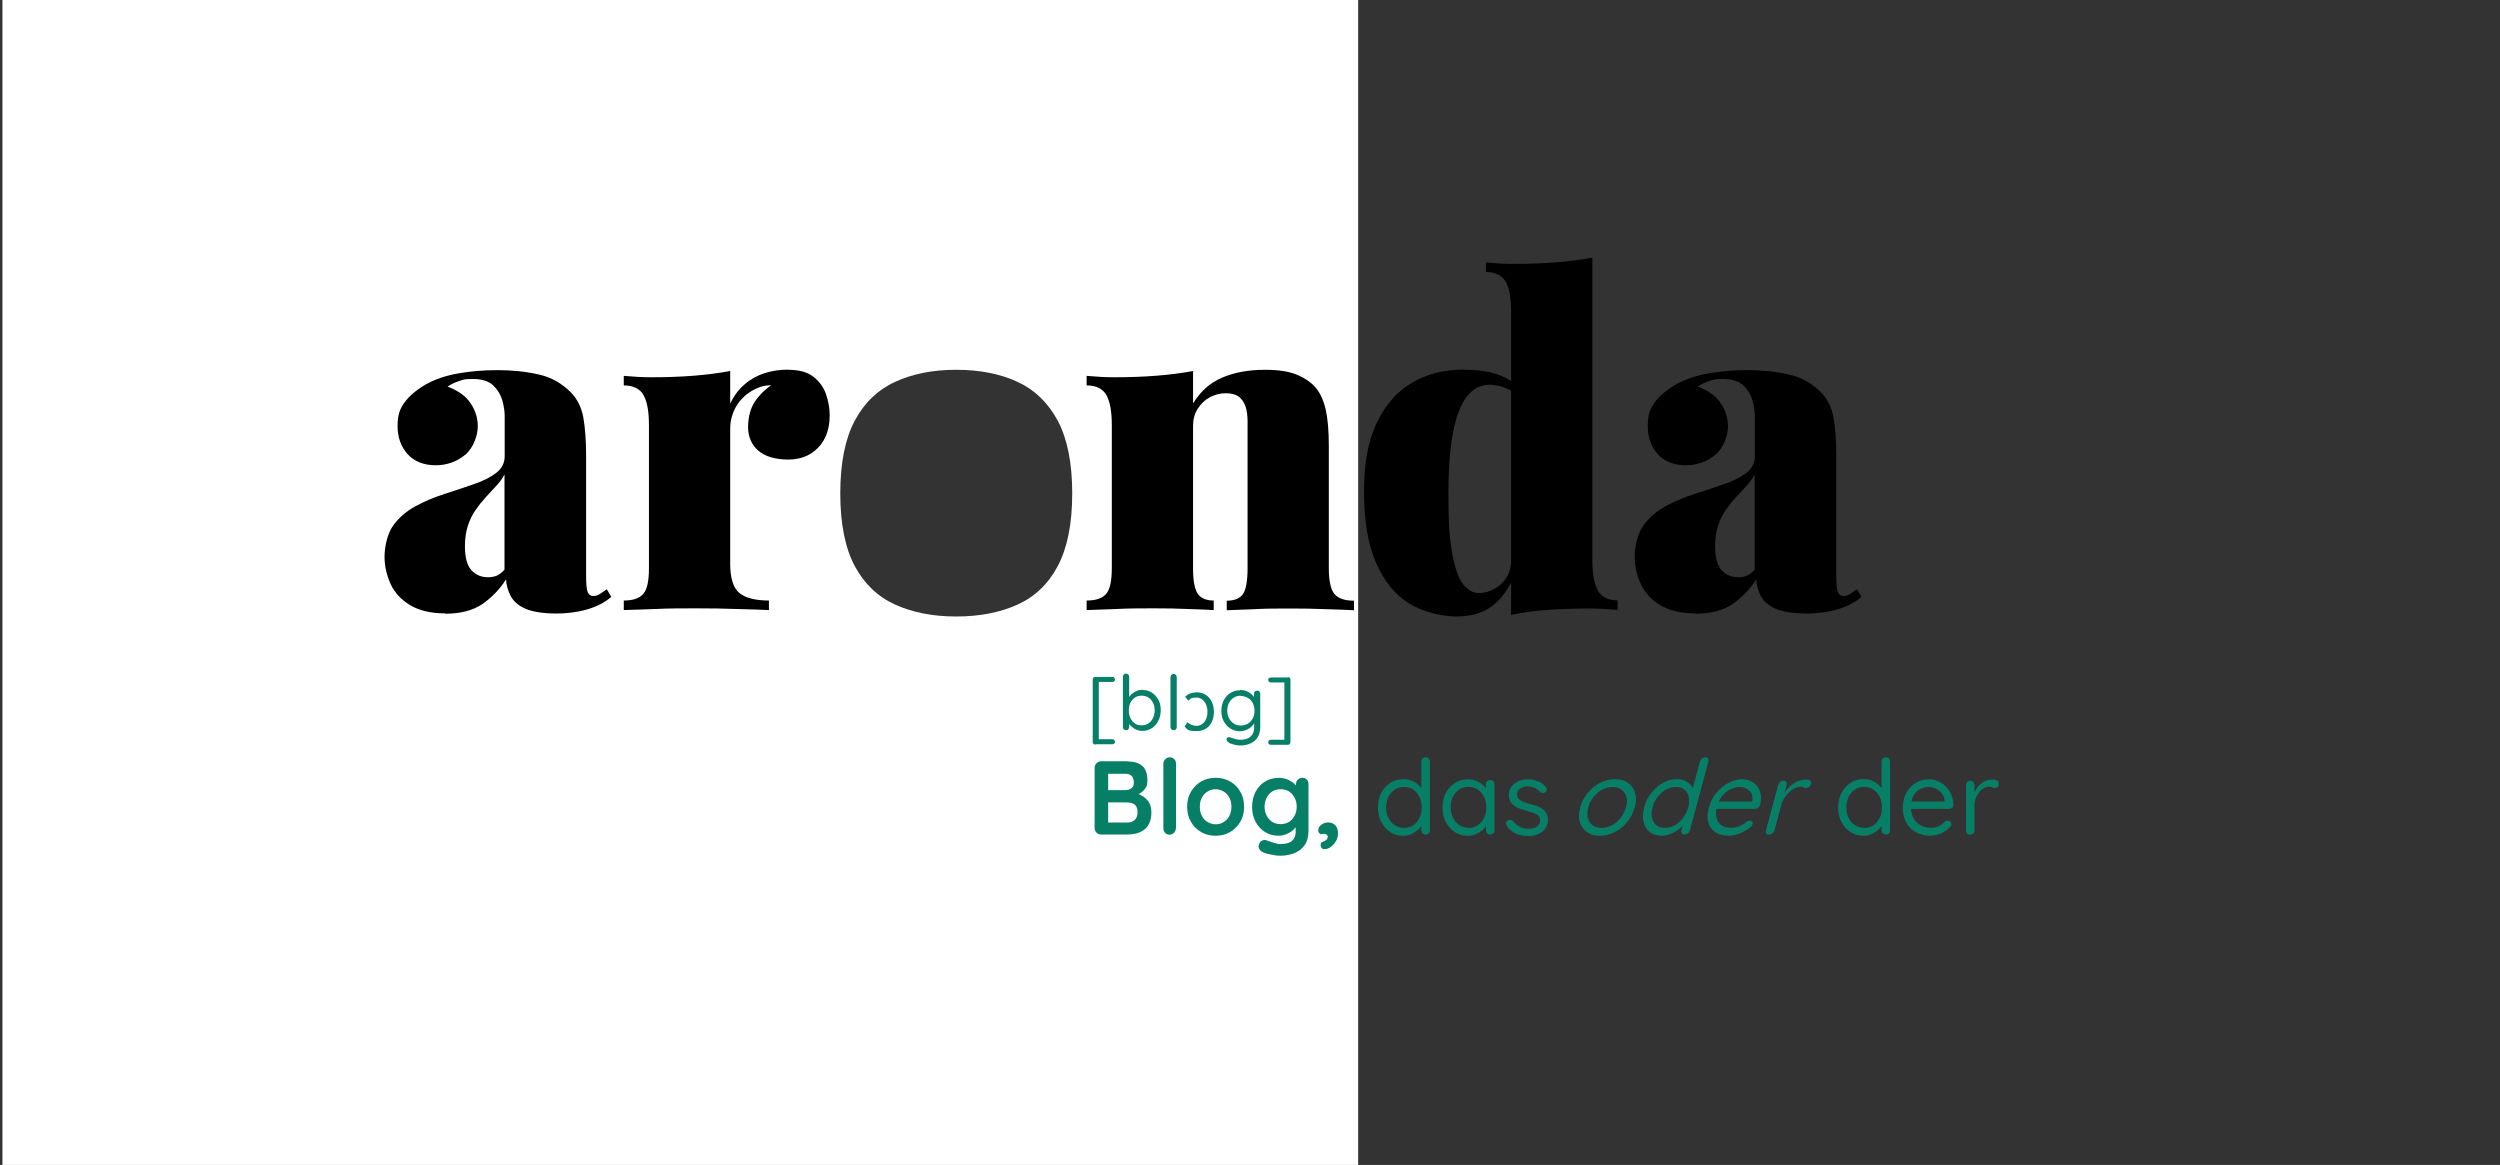 <svg xmlns="http://www.w3.org/2000/svg" id="Ebene_2" width="1440" height="671" viewBox="0 0 1440 671"><rect x="0" y="0" width="1440" height="671" fill="#333333" stroke="none"/><path d="M1.4-1.6v679.9h780.9V-1.6H1.4ZM609.3,326c-5.5,10.4-13.3,17.8-23.3,22.3s-21.7,6.8-35.2,6.8-25-2.3-35.1-6.8c-10-4.5-17.8-11.9-23.4-22.3-5.5-10.4-8.3-24.3-8.3-41.8s2.8-31.4,8.3-41.8,13.3-17.9,23.4-22.5c10-4.6,21.7-6.9,35.1-6.9s25.2,2.3,35.2,6.9,17.7,12.1,23.3,22.5c5.5,10.4,8.3,24.3,8.3,41.8s-2.8,31.4-8.3,41.8Z" style="fill: #fff;"></path><g><path d="M256.3,353.3c-8.1,0-14.8-1.6-20-4.7s-9-7.2-11.3-12.2-3.5-10.3-3.5-15.8,1.6-13.2,4.9-17.8c3.3-4.6,7.6-8.3,12.9-11.2,5.3-2.9,10.9-5.2,16.8-7.1,5.9-1.9,11.5-3.8,16.8-5.6,5.3-1.8,9.6-4,12.9-6.5s4.9-5.8,4.9-9.7v-23.1c0-2.8-.5-5.8-1.4-9.1-1-3.3-2.7-6.1-5.3-8.6-2.6-2.4-6.5-3.6-11.7-3.6s-5.4.4-7.9,1.2c-2.5.8-4.7,1.9-6.6,3.2,6.1,2.3,10.5,5.4,13.2,9.5,2.8,4.1,4.2,8.5,4.2,13.4s-2.4,12.4-7.3,16.4-10.6,6-17.1,6-12.3-2.2-16.1-6.5-5.7-9.7-5.7-16.1,1.3-9.9,4-13.6,6.7-7.1,12.1-10.3c5.2-2.9,11.4-5.1,18.7-6.4s14.9-1.9,22.9-1.9,16.4.8,23.6,2.5c7.3,1.6,13.5,5.2,18.7,10.5,3.6,3.8,6,8.6,7,14.3,1,5.7,1.6,13.1,1.6,22.1v69.6c0,4.3.3,7.3.9,8.8.6,1.6,1.7,2.3,3.2,2.3s2.7-.4,4-1.3,2.6-1.7,3.8-2.6l2.6,4.4c-3.8,3.3-8.5,5.7-14.2,7.3-5.6,1.6-11.6,2.3-17.8,2.3s-13.2-.9-17.3-2.7c-4.1-1.8-6.9-4.2-8.6-7.3-1.6-3-2.6-6.3-2.7-9.7-3.6,5.7-8.2,10.4-13.6,14.2-5.5,3.7-12.6,5.6-21.4,5.6h0l-.2-.2ZM281,332.5c1.9,0,3.6-.3,5.1-.9s3-1.8,4.5-3.5v-54.8c-1.2,2.3-2.8,4.5-4.8,6.6-2,2.2-4,4.4-6.1,6.6-2.1,2.3-4,4.7-5.8,7.3s-3.3,5.6-4.4,9-1.7,7.3-1.7,11.8c0,6.6,1.3,11.2,3.8,13.9,2.5,2.7,5.7,4,9.5,4h0Z"></path><path d="M454,213c6.2,0,11.1,1.3,14.5,4,3.5,2.7,5.9,6.1,7.3,10.1,1.4,4.1,2.1,8.1,2.1,12.1,0,7.8-2.2,14-6.6,18.6s-10.2,6.9-17.3,6.9-13.4-1.7-17.3-5.2-5.8-8-5.8-13.5,1.3-10.7,3.8-14.5,5.7-7,9.5-9.6c-3.1,0-5.9.6-8.3,1.8-2.1.9-4.1,2.1-6,3.6-1.9,1.6-3.6,3.3-4.9,5.3-1.4,2-2.5,4.2-3.2,6.6-.8,2.4-1.2,4.9-1.2,7.5v77.9c0,8.3,1.7,13.9,5.2,16.9,3.5,2.9,9.2,4.4,17.1,4.4v5.5c-4-.2-9.9-.4-17.8-.6-7.9-.3-16-.4-24.3-.4s-15.7,0-23.6.4c-8,.3-13.9.5-17.9.6v-5.5c5.4,0,9.1-1.3,11.3-3.9,2.2-2.6,3.2-7.5,3.2-14.8v-82.3c0-7.8-1-13.5-3.1-17.3-2.1-3.7-5.9-5.6-11.4-5.6v-5.5c5.5.5,10.9.8,16.1.8,8.7,0,16.8-.3,24.3-.9s14.5-1.5,20.9-2.7v18.7c2.2-4.5,5-8.2,8.3-11,3.3-2.9,7.1-5,11.3-6.4,4.2-1.4,8.9-2.1,13.9-2.1h0Z"></path><path d="M728.6,213c8,0,14.2,1,18.8,3s8.1,4.5,10.5,7.4c2.6,3.1,4.5,7.3,5.7,12.5s1.8,12.2,1.8,21v70.4c0,7.3,1.1,12.2,3.2,14.8,2.2,2.6,5.9,3.9,11.3,3.9v5.5c-3.5-.2-8.7-.4-15.7-.6-7-.3-13.9-.4-20.7-.4s-14.4,0-21.3.4c-6.9.3-12.1.5-15.6.6v-5.5c4.5,0,7.6-1.3,9.4-3.9,1.7-2.6,2.6-7.5,2.6-14.8v-84.4c0-3.6-.4-6.7-1.3-9.1-.9-2.4-2.2-4.2-4-5.5-1.8-1.2-4.3-1.8-7.4-1.8s-6.1.8-9,2.3c-2.9,1.6-5.2,3.8-7,6.6s-2.7,6.1-2.7,9.7v82.1c0,7.3.9,12.2,2.7,14.8s4.9,3.9,9.2,3.9v5.5c-3.3-.2-8.1-.4-14.5-.6-6.4-.3-13-.4-19.7-.4s-14.6,0-22.1.4c-7.4.3-13.1.5-16.9.6v-5.5c5.4,0,9.1-1.3,11.3-3.9s3.2-7.5,3.2-14.8v-82.3c0-7.8-1-13.5-3.1-17.3-2.1-3.7-5.9-5.6-11.4-5.6v-5.5c5.5.5,10.9.8,16.1.8,8.7,0,16.8-.3,24.3-.9s14.5-1.5,20.9-2.7v18.7c4.2-6.9,9.7-11.9,16.8-14.9,7-3,15.2-4.5,24.5-4.5h.1Z"></path><path d="M843.4,213c7.6,0,14,.9,19.2,2.7,5.2,1.8,9.8,4.7,13.8,8.7l-2.9,2.9c-2.3-1.9-4.8-3.3-7.5-4.3-2.8-.9-5.4-1.4-7.8-1.4-8,0-13.9,5.1-17.9,15.3-4,10.2-6,25.9-6,47s.8,27.1,2.3,35.5c1.6,8.4,3.7,14.2,6.4,17.4,2.7,3.2,5.6,4.8,8.7,4.8,4.8,0,9.2-1.8,13-5.3s5.7-8,5.7-13.4v12.7c-3.5,6.6-7.7,11.5-12.7,14.7s-11.3,4.8-19,4.8-18.8-2.5-26.9-7.4-14.4-12.7-19.1-23.3c-4.7-10.6-7-24.3-7-41.3s2.4-28.8,7.1-39.1c4.8-10.3,11.5-18.1,20.1-23.3,8.7-5.2,18.8-7.8,30.4-7.8h.1ZM917.2,148.3v174.6c0,7.8,1.1,13.6,3.2,17.3,2.2,3.7,5.9,5.6,11.3,5.6v5.5c-5.4-.5-10.7-.8-16.1-.8-8.7,0-16.7.3-24.2.8-7.4.5-14.5,1.5-21,2.9v-174.6c0-7.8-1-13.6-3.1-17.3s-5.9-5.6-11.4-5.6v-5.5c5.5.5,10.9.8,16.1.8,8.7,0,16.8-.3,24.3-.9,7.5-.6,14.5-1.5,20.9-2.7h0Z"></path><path d="M976.4,353.3c-8.1,0-14.8-1.6-20-4.7s-9-7.2-11.3-12.2-3.5-10.3-3.5-15.8,1.6-13.2,4.9-17.8c3.3-4.6,7.6-8.3,12.9-11.2,5.3-2.9,10.9-5.2,16.8-7.1,5.9-1.9,11.5-3.8,16.8-5.6,5.3-1.8,9.6-4,12.9-6.5,3.3-2.5,4.9-5.8,4.9-9.7v-23.1c0-2.8-.5-5.8-1.4-9.1-1-3.3-2.7-6.1-5.3-8.6-2.6-2.4-6.5-3.6-11.7-3.6s-5.4.4-7.9,1.2c-2.5.8-4.7,1.9-6.6,3.2,6.1,2.3,10.5,5.4,13.2,9.5,2.8,4.1,4.2,8.5,4.2,13.4s-2.4,12.4-7.3,16.4c-4.9,4-10.6,6-17.1,6s-12.3-2.2-16.1-6.5-5.7-9.7-5.7-16.1,1.3-9.9,4-13.6,6.7-7.1,12.1-10.3c5.2-2.9,11.4-5.1,18.7-6.4s14.9-1.9,22.9-1.9,16.4.8,23.6,2.5c7.3,1.6,13.5,5.2,18.7,10.5,3.6,3.8,6,8.6,7,14.3,1,5.7,1.6,13.1,1.6,22.1v69.6c0,4.3.3,7.3.9,8.8.6,1.6,1.7,2.3,3.2,2.3s2.7-.4,4-1.3,2.6-1.7,3.8-2.6l2.6,4.4c-3.8,3.3-8.5,5.7-14.2,7.3-5.6,1.6-11.6,2.3-17.8,2.3s-13.2-.9-17.3-2.7c-4.1-1.8-6.9-4.2-8.6-7.3-1.6-3-2.6-6.3-2.7-9.7-3.6,5.7-8.2,10.4-13.6,14.2-5.5,3.7-12.6,5.6-21.4,5.6h0l-.2-.2ZM1001.1,332.5c1.9,0,3.6-.3,5.1-.9s3-1.8,4.5-3.5v-54.8c-1.2,2.3-2.8,4.5-4.8,6.6-2,2.2-4,4.4-6.1,6.6-2.1,2.3-4,4.7-5.8,7.3s-3.3,5.6-4.4,9c-1.1,3.4-1.7,7.3-1.7,11.8,0,6.6,1.3,11.2,3.8,13.9,2.5,2.7,5.7,4,9.5,4h0Z"></path></g><g><path d="M941.5,465.1c-.8,3.1-2.3,5.9-4.3,8.4s-4.4,4.4-7.2,5.8c-2.7,1.4-5.6,2.1-8.5,2.1s-5.4-.7-7.4-2.1c-2-1.4-3.4-3.3-4.1-5.8s-.7-5.2.2-8.4c.8-3.1,2.3-5.9,4.3-8.4,2.1-2.4,4.5-4.4,7.2-5.8,2.8-1.4,5.6-2.1,8.6-2.1s5.4.7,7.4,2.1c2,1.4,3.4,3.3,4.1,5.8.7,2.4.7,5.2-.2,8.4ZM936.6,465.1c.6-2.3.7-4.4.2-6.1-.5-1.7-1.4-3.1-2.8-4.2-1.4-1-3.1-1.5-5.1-1.5s-4,.5-6,1.5c-1.9,1-3.6,2.4-5,4.2-1.4,1.7-2.5,3.8-3.1,6.1-.6,2.3-.7,4.3-.2,6.1.5,1.8,1.4,3.2,2.8,4.2s3.1,1.5,5.1,1.5,4-.5,5.9-1.5c1.9-1,3.6-2.4,5-4.2,1.4-1.8,2.4-3.8,3.1-6.1Z" style="fill: #077f67;"></path><path d="M982.3,436.2c.7,0,1.2.2,1.5.7.3.5.4,1.1.2,1.8l-10.6,39.6c-.2.7-.6,1.3-1.2,1.7-.6.5-1.2.7-1.9.7s-1.3-.2-1.6-.7c-.3-.5-.4-1.1-.2-1.7l1.5-5.7,1.2-.4c-.2.9-.8,1.9-1.7,3-.9,1.1-2,2.1-3.3,3-1.3.9-2.8,1.7-4.3,2.3-1.6.6-3.2.9-4.8.9-2.7,0-5-.7-6.8-2.1-1.8-1.4-3-3.3-3.6-5.8-.6-2.4-.5-5.2.3-8.4.8-3.2,2.2-6,4.2-8.4,1.9-2.4,4.2-4.4,6.7-5.8,2.5-1.4,5.2-2.1,7.9-2.1s3.2.3,4.5.8c1.3.6,2.4,1.3,3.3,2.3.9,1,1.5,2,1.8,3.2.3,1.2.3,2.3,0,3.5l-1.5-.4,5.3-19.6c.2-.7.6-1.3,1.2-1.7.6-.5,1.3-.7,2-.7ZM958.9,476.9c2,0,3.9-.5,5.7-1.5,1.8-1,3.4-2.4,4.8-4.2,1.4-1.8,2.4-3.8,3-6.1.6-2.2.7-4.3.3-6.1-.4-1.8-1.2-3.2-2.5-4.2-1.3-1-2.9-1.5-4.9-1.5s-3.9.5-5.7,1.5c-1.8,1-3.4,2.4-4.8,4.2-1.4,1.8-2.4,3.8-3,6.1-.6,2.2-.7,4.2-.3,6,.4,1.8,1.3,3.2,2.5,4.2,1.3,1,2.9,1.6,4.9,1.6Z" style="fill: #077f67;"></path><path d="M996.1,481.4c-3.3,0-5.9-.7-8-2-2.1-1.4-3.4-3.2-4.1-5.6-.7-2.4-.6-5.1.2-8.3.9-3.5,2.4-6.5,4.5-8.9,2.1-2.5,4.4-4.4,7-5.7,2.6-1.3,5.1-2,7.6-2s3.6.3,5.1,1c1.6.7,2.8,1.7,3.8,3,1,1.3,1.6,2.9,2,4.7.3,1.8.2,3.9-.4,6.1-.2.6-.6,1.2-1.2,1.6-.6.4-1.2.6-1.9.6h-23.9v-4.2h23.3l-1.2.8.4-1.3c.3-1.6.2-3.1-.5-4.2s-1.5-2.1-2.7-2.7c-1.2-.6-2.5-1-4-1s-2.5.2-3.8.7c-1.3.4-2.6,1.1-3.8,2-1.2.9-2.3,2.1-3.3,3.6-1,1.5-1.8,3.3-2.3,5.4-.6,2.3-.7,4.4-.2,6.1.5,1.8,1.4,3.2,2.8,4.2,1.4,1,3.3,1.5,5.5,1.5s2.7-.2,3.8-.5c1.1-.4,2.2-.8,3.1-1.4.9-.5,1.7-1.1,2.4-1.7.6-.4,1.2-.5,1.7-.5s1,.2,1.3.6c.3.4.4.9.2,1.4-.2.7-.7,1.3-1.5,1.9-1.5,1.2-3.3,2.3-5.5,3.3-2.2.9-4.3,1.4-6.5,1.4Z" style="fill: #077f67;"></path><path d="M1018.9,480.8c-.7,0-1.2-.2-1.5-.7-.3-.5-.4-1.1-.2-1.7l7-26.2c.2-.7.6-1.3,1.2-1.8.6-.5,1.2-.7,1.9-.7s1.3.2,1.6.7c.3.5.4,1.1.2,1.8l-2.1,7.9-.4-1.3c.6-1.2,1.3-2.5,2.3-3.6.9-1.2,2-2.2,3.2-3.2,1.2-.9,2.5-1.7,3.9-2.2,1.4-.5,2.8-.8,4.3-.8s1.7.2,2.3.6c.6.4.8,1,.6,1.8-.2.8-.6,1.5-1.2,1.9-.6.4-1.1.6-1.7.6s-1-.1-1.4-.4c-.4-.2-1-.4-1.7-.4s-2.1.3-3.2.8c-1.1.6-2.3,1.3-3.3,2.3-1.1,1-2.1,2.1-2.9,3.4-.8,1.3-1.5,2.6-1.8,4.1l-3.9,14.6c-.2.7-.6,1.3-1.2,1.7-.6.5-1.2.7-1.9.7Z" style="fill: #077f67;"></path></g><g><path d="M649.4,438.6c3.9,0,6.8.9,8.7,2.7,1.9,1.8,2.8,4.5,2.8,8s-.5,3.5-1.4,5c-.9,1.4-2.3,2.5-4.1,3.3-1.8.8-4.1,1.2-6.7,1.2l.2-2.7c1.3,0,2.7.2,4.3.5,1.6.3,3.2.9,4.7,1.8,1.5.9,2.8,2.1,3.8,3.6,1,1.5,1.5,3.5,1.5,5.9s-.4,4.8-1.3,6.5-2,3-3.4,3.9c-1.4.9-2.9,1.6-4.5,1.9-1.6.3-3.2.5-4.7.5h-15.1c-1.1,0-1.9-.4-2.6-1.1-.7-.7-1.1-1.6-1.1-2.6v-34.8c0-1,.4-1.9,1.1-2.6.7-.7,1.6-1.1,2.6-1.1h15.3ZM648.3,445.7h-10.8l.8-1v10.9l-.7-.5h10.9c1.2,0,2.2-.4,3.2-1.1s1.4-1.9,1.4-3.3-.4-3-1.3-3.8-2-1.2-3.4-1.2ZM648.8,462.2h-11l.5-.5v12.7l-.6-.6h11.5c1.9,0,3.3-.5,4.4-1.5,1.1-1,1.6-2.5,1.6-4.4s-.4-3.1-1.1-3.9c-.7-.8-1.6-1.3-2.6-1.5-1-.2-1.9-.3-2.8-.3Z" style="fill: #077f67;"></path><path d="M677.3,477.1c0,1-.4,1.9-1.1,2.6-.7.7-1.6,1.1-2.6,1.1s-1.9-.4-2.5-1.1c-.7-.7-1-1.6-1-2.6v-37.2c0-1,.4-1.9,1.1-2.6.7-.7,1.6-1.1,2.6-1.1s1.9.4,2.6,1.1c.7.7,1,1.6,1,2.6v37.2Z" style="fill: #077f67;"></path><path d="M716.6,464.7c0,3.3-.7,6.2-2.2,8.7-1.5,2.5-3.5,4.5-5.9,5.9-2.5,1.4-5.3,2.1-8.3,2.1s-5.9-.7-8.3-2.1c-2.5-1.4-4.5-3.4-5.9-5.9-1.5-2.5-2.2-5.4-2.2-8.7s.7-6.2,2.2-8.7c1.5-2.5,3.5-4.5,5.9-5.9,2.5-1.4,5.3-2.1,8.3-2.1s5.9.7,8.3,2.1c2.5,1.4,4.5,3.4,5.9,5.9,1.5,2.5,2.2,5.4,2.2,8.7ZM709.3,464.7c0-2-.4-3.8-1.2-5.3-.8-1.5-1.9-2.7-3.3-3.5-1.4-.8-2.9-1.3-4.6-1.3s-3.2.4-4.6,1.3c-1.4.8-2.5,2-3.3,3.5-.8,1.5-1.2,3.3-1.2,5.3s.4,3.8,1.2,5.3c.8,1.5,1.9,2.7,3.3,3.5,1.4.8,2.9,1.3,4.6,1.3s3.2-.4,4.6-1.3c1.4-.8,2.5-2,3.3-3.5.8-1.5,1.2-3.3,1.2-5.3Z" style="fill: #077f67;"></path><path d="M736.4,448c1.7,0,3.3.3,4.7.8,1.4.5,2.6,1.2,3.7,2,1,.8,1.8,1.6,2.4,2.4.6.8.9,1.5.9,2.1l-1.6.8v-4.4c0-1,.3-1.9,1-2.6.7-.7,1.6-1.1,2.6-1.1s1.9.3,2.6,1c.7.7,1,1.6,1,2.7v26.8c0,3.5-.8,6.3-2.3,8.4-1.5,2.1-3.5,3.6-6,4.6-2.5.9-5.1,1.4-7.9,1.4s-1.9-.1-3.2-.3c-1.3-.2-2.5-.4-3.7-.7-1.2-.3-2.1-.5-2.7-.8-1.2-.5-2.1-1.2-2.5-2-.5-.8-.6-1.6-.3-2.5.4-1.2.9-2,1.8-2.4.8-.4,1.7-.5,2.5-.2.4.1,1.1.4,2,.7s2,.7,3.1,1c1.1.3,2.1.5,2.9.5,3,0,5.3-.6,6.7-1.8s2.2-2.9,2.2-5v-5.2l.7.5c0,.5-.3,1.2-.8,1.9-.5.7-1.3,1.5-2.2,2.2s-2.1,1.3-3.4,1.8c-1.3.5-2.7.8-4.1.8-2.9,0-5.5-.7-7.8-2.1-2.3-1.4-4.1-3.4-5.5-5.9-1.3-2.5-2-5.4-2-8.6s.7-6.2,2-8.7c1.3-2.5,3.1-4.5,5.4-5.9,2.3-1.4,4.8-2.1,7.6-2.1ZM737.6,454.6c-1.8,0-3.4.4-4.8,1.3-1.4.9-2.4,2.1-3.2,3.6-.8,1.5-1.2,3.3-1.2,5.2s.4,3.6,1.2,5.1c.8,1.5,1.8,2.7,3.2,3.6,1.4.9,3,1.3,4.8,1.3s3.5-.4,4.9-1.3,2.4-2.1,3.2-3.6c.8-1.5,1.2-3.2,1.2-5.1s-.4-3.7-1.2-5.2c-.8-1.5-1.8-2.7-3.2-3.6-1.4-.9-3-1.3-4.9-1.3Z" style="fill: #077f67;"></path><path d="M770.7,480.3c0,1.3-.4,2.7-1.1,4-.7,1.3-1.7,2.5-2.9,3.4-1.2.9-2.5,1.4-3.8,1.4s-.9-.2-1.4-.5c-.5-.4-.8-1-.8-1.9s.3-1.5.9-1.7c.6-.2,1.1-.4,1.5-.6.5-.3.9-.6,1.2-1,.3-.4.5-.9.5-1.4s-.2-.8-.6-1.2-1-.5-1.7-.5-.5,0-.8,0c-.3,0-.6.2-.8.3-.4-.2-.8-.5-1.1-.8-.3-.3-.5-.8-.5-1.5,0-1.2.6-2.3,1.7-3.2,1.2-.9,2.5-1.4,4-1.4s3.1.6,4.2,1.7c1,1.2,1.5,2.7,1.5,4.6Z" style="fill: #077f67;"></path><path d="M821.2,436.2c.7,0,1.3.2,1.7.7.5.5.7,1.1.7,1.8v39.6c0,.7-.2,1.3-.7,1.7-.5.5-1,.7-1.7.7s-1.3-.2-1.8-.7c-.5-.5-.7-1.1-.7-1.7v-5.7l1.2-.4c0,.9-.3,1.9-.9,3-.6,1.1-1.4,2.1-2.5,3-1.1.9-2.3,1.7-3.7,2.3-1.4.6-3,.9-4.6.9-2.7,0-5.2-.7-7.4-2.1-2.2-1.4-3.9-3.3-5.2-5.8-1.3-2.4-1.9-5.2-1.9-8.4s.6-6,1.9-8.4c1.3-2.4,3-4.4,5.2-5.8,2.2-1.4,4.6-2.1,7.3-2.1s3.3.3,4.8.8c1.5.6,2.8,1.3,3.9,2.3s2,2,2.6,3.2c.6,1.2.9,2.3.9,3.5l-1.6-.4v-19.6c0-.7.2-1.3.7-1.7.5-.5,1.1-.7,1.8-.7ZM808.7,476.9c2,0,3.8-.5,5.3-1.5,1.5-1,2.7-2.4,3.6-4.2.9-1.8,1.3-3.8,1.3-6.1s-.4-4.3-1.3-6.1c-.9-1.8-2.1-3.2-3.6-4.2-1.5-1-3.3-1.5-5.3-1.5s-3.7.5-5.3,1.5c-1.6,1-2.8,2.4-3.7,4.2-.9,1.8-1.3,3.8-1.3,6.1s.4,4.2,1.3,6c.9,1.8,2.1,3.2,3.7,4.2,1.6,1,3.3,1.6,5.3,1.6Z" style="fill: #077f67;"></path><path d="M858.4,449.3c.7,0,1.3.2,1.7.7.5.5.7,1,.7,1.7v26.6c0,.7-.2,1.3-.7,1.7-.5.5-1,.7-1.7.7s-1.3-.2-1.8-.7c-.5-.5-.7-1.1-.7-1.7v-5.7h1.2c0,.8-.3,1.8-.9,2.8-.6,1-1.4,2-2.5,2.9-1.1.9-2.3,1.6-3.7,2.2-1.4.6-3,.9-4.6.9-2.7,0-5.2-.7-7.4-2.1-2.2-1.4-3.9-3.4-5.2-5.8s-1.9-5.2-1.9-8.4.6-6,1.9-8.4c1.3-2.4,3-4.3,5.2-5.7,2.2-1.4,4.6-2.1,7.3-2.1s3.4.3,4.8.8c1.5.6,2.8,1.3,3.9,2.3,1.1,1,2,2,2.6,3.2.6,1.2.9,2.3.9,3.5l-1.6-.4v-6.6c0-.7.2-1.3.7-1.7.5-.5,1.1-.7,1.8-.7ZM845.9,476.9c2,0,3.8-.5,5.3-1.6,1.5-1,2.7-2.5,3.6-4.2.9-1.8,1.3-3.8,1.3-6.1s-.4-4.2-1.3-6c-.9-1.8-2.1-3.2-3.6-4.2-1.5-1-3.3-1.6-5.3-1.6s-3.7.5-5.3,1.5c-1.6,1-2.8,2.4-3.7,4.2-.9,1.8-1.3,3.8-1.3,6s.4,4.3,1.3,6.1c.9,1.8,2.1,3.2,3.6,4.2,1.6,1,3.3,1.6,5.4,1.6Z" style="fill: #077f67;"></path><path d="M868,475.8c-.3-.5-.5-1.1-.5-1.7,0-.6.4-1.1,1-1.5.4-.3.9-.4,1.5-.4.5,0,1,.3,1.5.8,1.1,1.3,2.4,2.4,3.9,3.2s3.2,1.2,5.3,1.2c.9,0,1.9-.2,2.9-.5,1-.3,1.8-.8,2.5-1.5.7-.7,1-1.6,1-2.8s-.3-2-1-2.7c-.7-.7-1.6-1.2-2.7-1.6-1.1-.4-2.3-.8-3.5-1.1-1.3-.4-2.6-.8-3.9-1.2-1.3-.4-2.5-1-3.5-1.7-1-.7-1.9-1.6-2.5-2.6-.6-1.1-.9-2.4-.9-3.9s.5-3.4,1.5-4.7c1-1.3,2.3-2.3,4-3.1s3.5-1.1,5.5-1.1,2.3.1,3.5.4c1.2.3,2.4.7,3.6,1.3,1.2.6,2.2,1.5,3.1,2.6.4.4.6.9.6,1.5,0,.6-.2,1.1-.8,1.6-.4.3-.9.5-1.5.5-.5,0-1-.2-1.4-.6-.9-1-2-1.8-3.2-2.4-1.3-.5-2.7-.8-4.2-.8s-1.9.2-2.8.5c-.9.3-1.7.8-2.3,1.4-.6.6-.9,1.5-.9,2.7,0,1.1.4,2,1.1,2.7.7.7,1.6,1.2,2.8,1.7,1.2.4,2.5.8,3.9,1.2,1.3.3,2.5.7,3.7,1.1,1.2.4,2.3,1,3.2,1.7,1,.7,1.7,1.6,2.3,2.6.6,1.1.8,2.4.8,4s-.5,3.4-1.6,4.8c-1.1,1.3-2.4,2.4-4.2,3.1-1.7.7-3.6,1.1-5.5,1.1s-4.4-.4-6.6-1.2c-2.2-.8-4.1-2.3-5.6-4.3Z" style="fill: #077f67;"></path><path d="M1086.3,436.2c.7,0,1.3.2,1.7.7.5.5.7,1.1.7,1.8v39.6c0,.7-.2,1.3-.7,1.7-.5.5-1,.7-1.7.7s-1.3-.2-1.8-.7c-.5-.5-.7-1.1-.7-1.7v-5.7l1.2-.4c0,.9-.3,1.9-.9,3-.6,1.1-1.4,2.1-2.5,3-1.1.9-2.3,1.7-3.7,2.3-1.4.6-3,.9-4.6.9-2.7,0-5.2-.7-7.4-2.1-2.2-1.4-3.9-3.3-5.2-5.8-1.3-2.4-1.9-5.2-1.9-8.4s.6-6,1.9-8.4c1.3-2.4,3-4.4,5.2-5.8,2.2-1.4,4.6-2.1,7.3-2.1s3.3.3,4.8.8c1.5.6,2.8,1.3,3.9,2.3s2,2,2.6,3.2c.6,1.2.9,2.3.9,3.5l-1.6-.4v-19.6c0-.7.2-1.3.7-1.7.5-.5,1.1-.7,1.8-.7ZM1073.8,476.9c2,0,3.8-.5,5.3-1.5,1.5-1,2.7-2.4,3.6-4.2.9-1.8,1.3-3.8,1.3-6.1s-.4-4.3-1.3-6.1c-.9-1.8-2.1-3.2-3.6-4.2-1.5-1-3.3-1.5-5.3-1.5s-3.7.5-5.3,1.5c-1.6,1-2.8,2.4-3.7,4.2-.9,1.8-1.3,3.8-1.3,6.1s.4,4.2,1.3,6c.9,1.8,2.1,3.2,3.7,4.2,1.6,1,3.3,1.6,5.3,1.6Z" style="fill: #077f67;"></path><path d="M1112.1,481.4c-3.3,0-6.1-.7-8.5-2-2.4-1.4-4.3-3.2-5.6-5.6-1.3-2.4-2-5.1-2-8.3s.7-6.5,2.1-8.9,3.2-4.4,5.5-5.7c2.2-1.3,4.6-2,7.1-2s3.7.3,5.4,1c1.7.7,3.3,1.7,4.6,3s2.4,2.9,3.2,4.7,1.2,3.9,1.3,6.1c0,.6-.2,1.2-.7,1.6-.5.4-1.1.6-1.7.6h-23.9l-1.1-4.2h23.3l-1,.8v-1.3c-.1-1.6-.7-3.1-1.6-4.2-1-1.2-2.1-2.1-3.5-2.7-1.4-.6-2.8-1-4.3-1s-2.4.2-3.6.7c-1.2.4-2.3,1.1-3.2,2-1,.9-1.7,2.1-2.3,3.6-.6,1.5-.9,3.3-.9,5.4s.5,4.4,1.4,6.1c.9,1.8,2.3,3.2,4,4.2,1.7,1,3.7,1.5,5.9,1.5s2.6-.2,3.7-.5c1.1-.4,1.9-.8,2.7-1.4.7-.5,1.4-1.1,1.9-1.7.5-.4,1.1-.5,1.6-.5s1.1.2,1.5.6.6.9.6,1.4-.3,1.3-1,1.9c-1.2,1.2-2.7,2.3-4.6,3.3-1.9.9-4,1.4-6.2,1.4Z" style="fill: #077f67;"></path><path d="M1134.8,480.8c-.7,0-1.3-.2-1.7-.7-.5-.5-.7-1.1-.7-1.7v-26.2c0-.7.2-1.3.7-1.8.5-.5,1-.7,1.7-.7s1.3.2,1.8.7c.4.5.7,1.1.7,1.8v7.9l-.7-1.3c.2-1.2.7-2.5,1.3-3.6.6-1.2,1.4-2.2,2.4-3.2,1-.9,2.1-1.7,3.3-2.2s2.6-.8,4.1-.8,1.7.2,2.5.6c.7.4,1.1,1,1.1,1.8s-.2,1.5-.7,1.9c-.4.4-1,.6-1.5.6s-1-.1-1.5-.4-1.1-.4-1.8-.4-2,.3-3,.8c-1,.6-1.9,1.3-2.7,2.3-.8,1-1.5,2.1-2,3.4-.5,1.3-.8,2.6-.8,4.1v14.6c0,.7-.2,1.3-.7,1.7-.5.5-1,.7-1.7.7Z" style="fill: #077f67;"></path></g><g><path d="M630.9,428.9c-.4,0-.8-.1-1.1-.4-.3-.3-.4-.6-.4-1.1v-36c0-.4.1-.8.4-1.1.3-.3.6-.4,1.1-.4h9.8c.4,0,.8.1,1.1.4.3.3.4.6.4,1.1s-.1.8-.4,1c-.3.3-.6.4-1.1.4h-8.2l.4-.4v34l-.4-.6h8.2c.4,0,.8.1,1.1.4.3.3.4.7.4,1.1s-.1.7-.4,1c-.3.3-.6.4-1.1.4h-9.8Z" style="fill: #077f67;"></path><path d="M658,397.4c2,0,3.8.5,5.4,1.5,1.6,1,2.8,2.4,3.8,4.1s1.4,3.8,1.4,6.1-.5,4.3-1.4,6.1c-.9,1.8-2.2,3.2-3.7,4.2-1.6,1-3.3,1.6-5.3,1.6s-2.1-.2-3.1-.5c-1-.3-1.8-.8-2.6-1.4s-1.4-1.2-2-1.9c-.5-.7-.9-1.4-1.1-2.1l1-.6v4.3c0,.5-.2.9-.5,1.3s-.7.5-1.3.5-.9-.2-1.3-.5c-.3-.3-.5-.8-.5-1.3v-29c0-.5.2-.9.5-1.3.3-.3.8-.5,1.3-.5s1,.2,1.3.5c.3.4.5.8.5,1.3v13.5l-.7-.3c.2-.7.6-1.4,1.1-2.1.5-.7,1.1-1.3,1.9-1.8.7-.5,1.6-1,2.5-1.3s1.9-.5,2.9-.5ZM657.6,400.7c-1.5,0-2.8.4-3.9,1.1-1.1.7-2,1.8-2.6,3-.6,1.3-.9,2.7-.9,4.4s.3,3.1.9,4.4c.6,1.3,1.5,2.3,2.6,3.1,1.1.8,2.4,1.1,3.9,1.1s2.8-.4,3.9-1.1c1.1-.8,2-1.8,2.6-3.1.6-1.3,1-2.8,1-4.4s-.3-3.1-1-4.4c-.6-1.3-1.5-2.3-2.6-3-1.1-.7-2.4-1.1-3.9-1.1Z" style="fill: #077f67;"></path><path d="M677.8,418.8c0,.5-.2.9-.5,1.3-.4.4-.8.5-1.3.5s-.9-.2-1.3-.5c-.3-.4-.5-.8-.5-1.3v-28.8c0-.5.2-.9.5-1.3.4-.3.8-.5,1.3-.5s1,.2,1.3.5c.3.4.5.8.5,1.3v28.8Z" style="fill: #077f67;"></path><path d="M682.4,418.4l1.5-2.4c1.4,1.2,3.3,2.1,5.3,2.1,3.7,0,6.3-3.3,6.3-8.1s-2.7-8.2-6.3-8.2-3.4.7-4.7,1.8l-1.9-2.3c1.7-1.5,3.7-2.5,6.9-2.5,5.1,0,9.7,4,9.7,11.2s-4.3,11.1-9.8,11.1-5.2-.8-7.2-2.7Z" style="fill: #077f67;"></path><path d="M714.2,397.4c1.3,0,2.5.2,3.6.6,1.1.4,2,1,2.8,1.6.8.7,1.4,1.4,1.9,2.1.5.7.7,1.4.7,2.1l-.9-.5v-3.8c0-.5.2-.9.5-1.2.3-.3.8-.5,1.3-.5s1,.2,1.3.5c.3.3.5.8.5,1.2v19.2c0,2.4-.5,4.4-1.5,6-1,1.6-2.4,2.8-4.1,3.5-1.7.8-3.6,1.2-5.7,1.2s-1.9-.1-2.9-.3-2-.5-2.8-.8c-.8-.3-1.4-.7-1.6-1-.4-.3-.7-.7-.8-1-.1-.4,0-.7.2-1.1.3-.4.6-.6,1.1-.6s.9.1,1.6.4c.3,0,.7.2,1.3.4.6.2,1.2.4,1.9.5.7.2,1.4.2,2.1.2,2.5,0,4.4-.7,5.7-1.9s2-3,2-5.1v-4.1l.5.2c-.2.8-.5,1.6-1.1,2.3-.5.7-1.2,1.3-2,1.9-.8.5-1.6,1-2.6,1.3-.9.3-1.9.5-2.9.5-2.1,0-3.9-.5-5.5-1.5-1.6-1-2.9-2.4-3.9-4.2-1-1.8-1.4-3.8-1.4-6.1s.5-4.3,1.4-6.1c1-1.8,2.2-3.2,3.9-4.2,1.6-1,3.4-1.5,5.5-1.5ZM714.7,400.7c-1.5,0-2.8.4-4,1.1-1.2.7-2.1,1.8-2.8,3.1-.7,1.3-1,2.8-1,4.4s.3,3.1,1,4.4c.7,1.3,1.6,2.3,2.8,3.1,1.2.8,2.5,1.1,4,1.1s2.9-.4,4.1-1.1c1.2-.7,2.1-1.8,2.8-3,.7-1.3,1-2.8,1-4.4s-.3-3.1-1-4.4c-.7-1.3-1.6-2.3-2.8-3-1.2-.7-2.5-1.1-4.1-1.1Z" style="fill: #077f67;"></path><path d="M741.8,390c.4,0,.8.1,1.1.4.3.3.4.6.4,1.1v36c0,.4-.1.8-.4,1.1s-.6.4-1.1.4h-9.8c-.4,0-.8-.1-1.1-.4-.3-.3-.4-.6-.4-1.1s.1-.8.4-1,.6-.4,1.1-.4h8.2l-.4.4v-34l.4.6h-8.2c-.4,0-.8-.1-1.1-.4s-.4-.7-.4-1.1.1-.8.4-1,.6-.4,1.1-.4h9.8Z" style="fill: #077f67;"></path></g></svg>